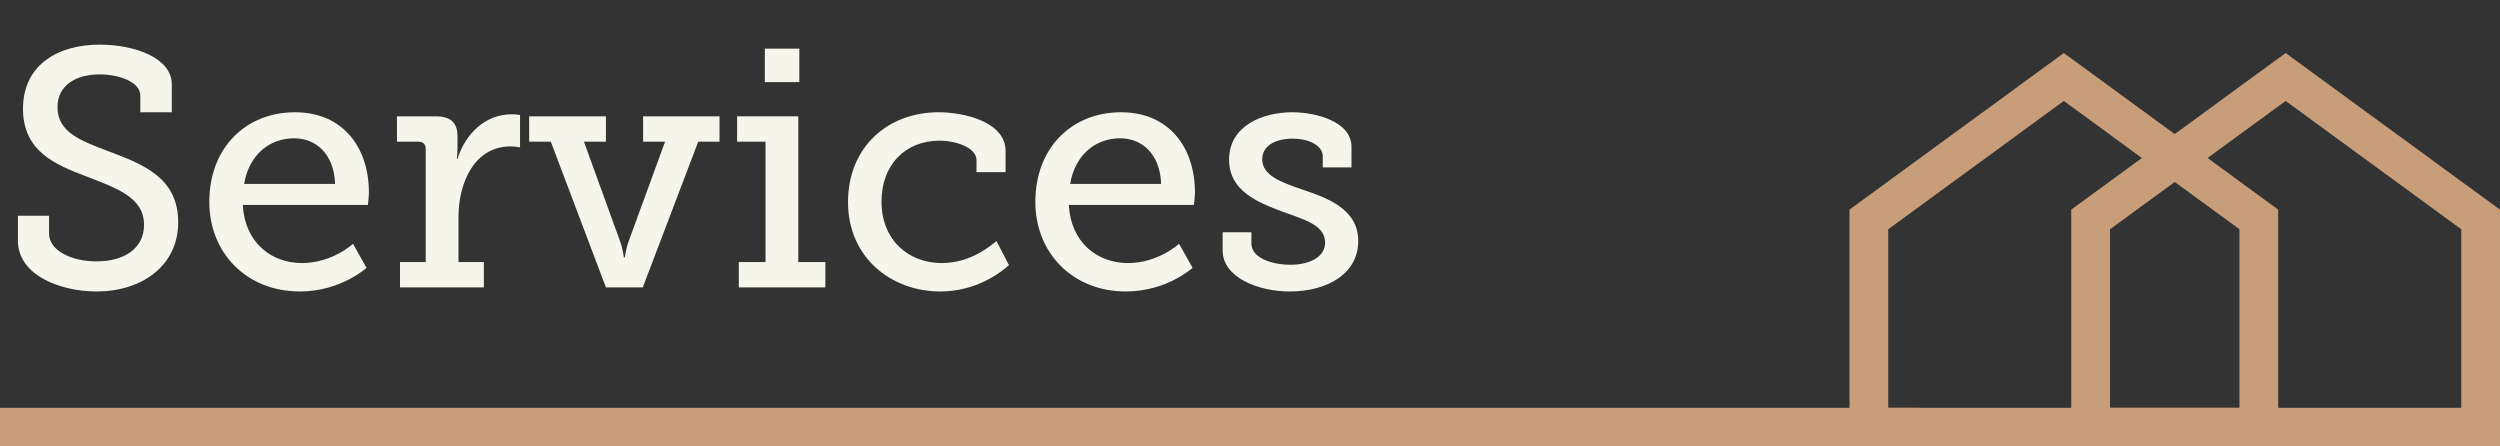 <?xml version="1.0" encoding="UTF-8"?>
<svg xmlns="http://www.w3.org/2000/svg" id="b" data-name="Layer_2" width="720" height="128.569" viewBox="0 0 517.56 92.42">
  <rect x="0" y="0" width="517.56" height="92.42" fill="#333333" stroke="none"/>
  <defs>
    <style>
      .d {
        fill: #f5f5eb;
      }

      .e {
        fill: #c79e79;
      }
    </style>
  </defs>
  <g id="c" data-name="Layer_1">
    <g>
      <g>
        <path class="d" d="M10.15,44.66v3.64c0,3.64,4.69,5.81,9.87,5.81,5.67,0,9.8-2.66,9.8-7.56,0-5.74-5.81-7.63-11.9-10.01-6.51-2.45-13.16-5.25-13.16-14,0-9.31,7.49-13.3,15.82-13.3,7.42,0,14.98,2.8,14.98,8.19v5.81h-6.51v-3.43c0-2.87-4.41-4.41-8.47-4.41-4.83,0-8.68,2.24-8.68,6.79,0,5.25,4.97,7,10.5,9.1,7.28,2.73,14.49,5.53,14.49,14.7s-7.7,14.35-16.87,14.35c-7.7,0-16.31-3.43-16.31-10.5v-5.18h6.44Z"/>
        <path class="d" d="M61.04,23.24c10.08,0,15.33,7.42,15.33,16.59,0,.91-.21,2.59-.21,2.59h-25.9c.42,7.84,5.95,12.04,12.25,12.04s10.57-3.99,10.57-3.99l2.8,4.97s-5.32,4.9-13.79,4.9c-11.13,0-18.76-8.05-18.76-18.55,0-11.27,7.63-18.55,17.71-18.55ZM69.37,38.08c-.21-6.23-3.99-9.45-8.47-9.45-5.18,0-9.38,3.5-10.36,9.45h18.83Z"/>
        <path class="d" d="M82.81,54.25h5.32v-23.38c0-1.05-.56-1.54-1.54-1.54h-4.41v-5.25h7.98c3.08,0,4.55,1.26,4.55,4.13v2.24c0,1.4-.14,2.45-.14,2.45h.14c1.61-5.18,5.74-9.24,11.2-9.24.91,0,1.75.14,1.75.14v6.72s-.84-.21-1.96-.21c-7.56,0-10.78,7.63-10.78,14.56v9.38h5.25v5.25h-17.36v-5.25Z"/>
        <path class="d" d="M109.55,24.08h15.89v5.25h-4.55l7.49,20.65c.56,1.54.77,3.29.77,3.29h.21s.21-1.75.77-3.29l7.56-20.65h-4.55v-5.25h15.82v5.25h-4.41l-11.48,30.17h-7.63l-11.41-30.17h-4.48v-5.25Z"/>
        <path class="d" d="M152.95,54.25h5.53v-24.92h-5.88v-5.25h12.67v30.17h5.6v5.25h-17.92v-5.25ZM158.34,10.07h7.14v6.93h-7.14v-6.93Z"/>
        <path class="d" d="M194.32,23.24c5.25,0,13.86,1.96,13.86,8.05v4.34h-6.02v-2.45c0-2.73-4.48-4.06-7.63-4.06-7.14,0-12.04,5.04-12.04,12.6,0,8.05,5.67,12.74,12.46,12.74,6.02,0,10.08-3.57,11.34-4.55l2.59,4.97c-1.61,1.47-6.72,5.46-14.21,5.46-10.22,0-19.11-7.07-19.11-18.48s8.19-18.62,18.76-18.62Z"/>
        <path class="d" d="M232.05,23.24c10.08,0,15.33,7.42,15.33,16.59,0,.91-.21,2.59-.21,2.59h-25.9c.42,7.84,5.95,12.04,12.25,12.04s10.57-3.99,10.57-3.99l2.8,4.97s-5.32,4.9-13.79,4.9c-11.13,0-18.76-8.05-18.76-18.55,0-11.27,7.63-18.55,17.71-18.55ZM240.38,38.08c-.21-6.23-3.99-9.45-8.47-9.45-5.18,0-9.38,3.5-10.36,9.45h18.83Z"/>
        <path class="d" d="M253.12,48.09h5.95v2.31c0,3.01,4.2,4.41,8.12,4.41s7.14-1.61,7.14-4.55c0-3.57-3.92-4.69-8.82-6.44-5.25-1.96-11.06-4.34-11.06-10.78,0-7,6.93-9.8,13.09-9.8,4.97,0,12.25,1.96,12.25,7.14v4.27h-5.95v-2.31c0-2.17-2.8-3.64-6.23-3.64s-6.3,1.4-6.3,4.27c0,3.36,3.92,4.76,8.19,6.23,5.46,1.82,11.69,4.13,11.69,10.71s-6.16,10.43-14.21,10.43c-6.44,0-13.86-2.87-13.86-8.47v-3.78Z"/>
      </g>
      <path class="e" d="M473.18,10.98l-22.96,16.77-22.96-16.77-44.37,32.41v41.03H0v8h517.56v-49.02l-44.37-32.41ZM463.62,47.46v36.94h-26.79v-36.94l13.4-9.78,13.4,9.78ZM397.31,84.42v-.02h-6.4v-36.94l36.35-26.56,16.16,11.81-14.62,10.68v41.03h-31.5ZM471.64,84.42v-41.03l-14.62-10.68,16.16-11.81,36.36,26.56v36.94h-.08v.02h-37.82Z"/>
    </g>
  </g>
</svg>
